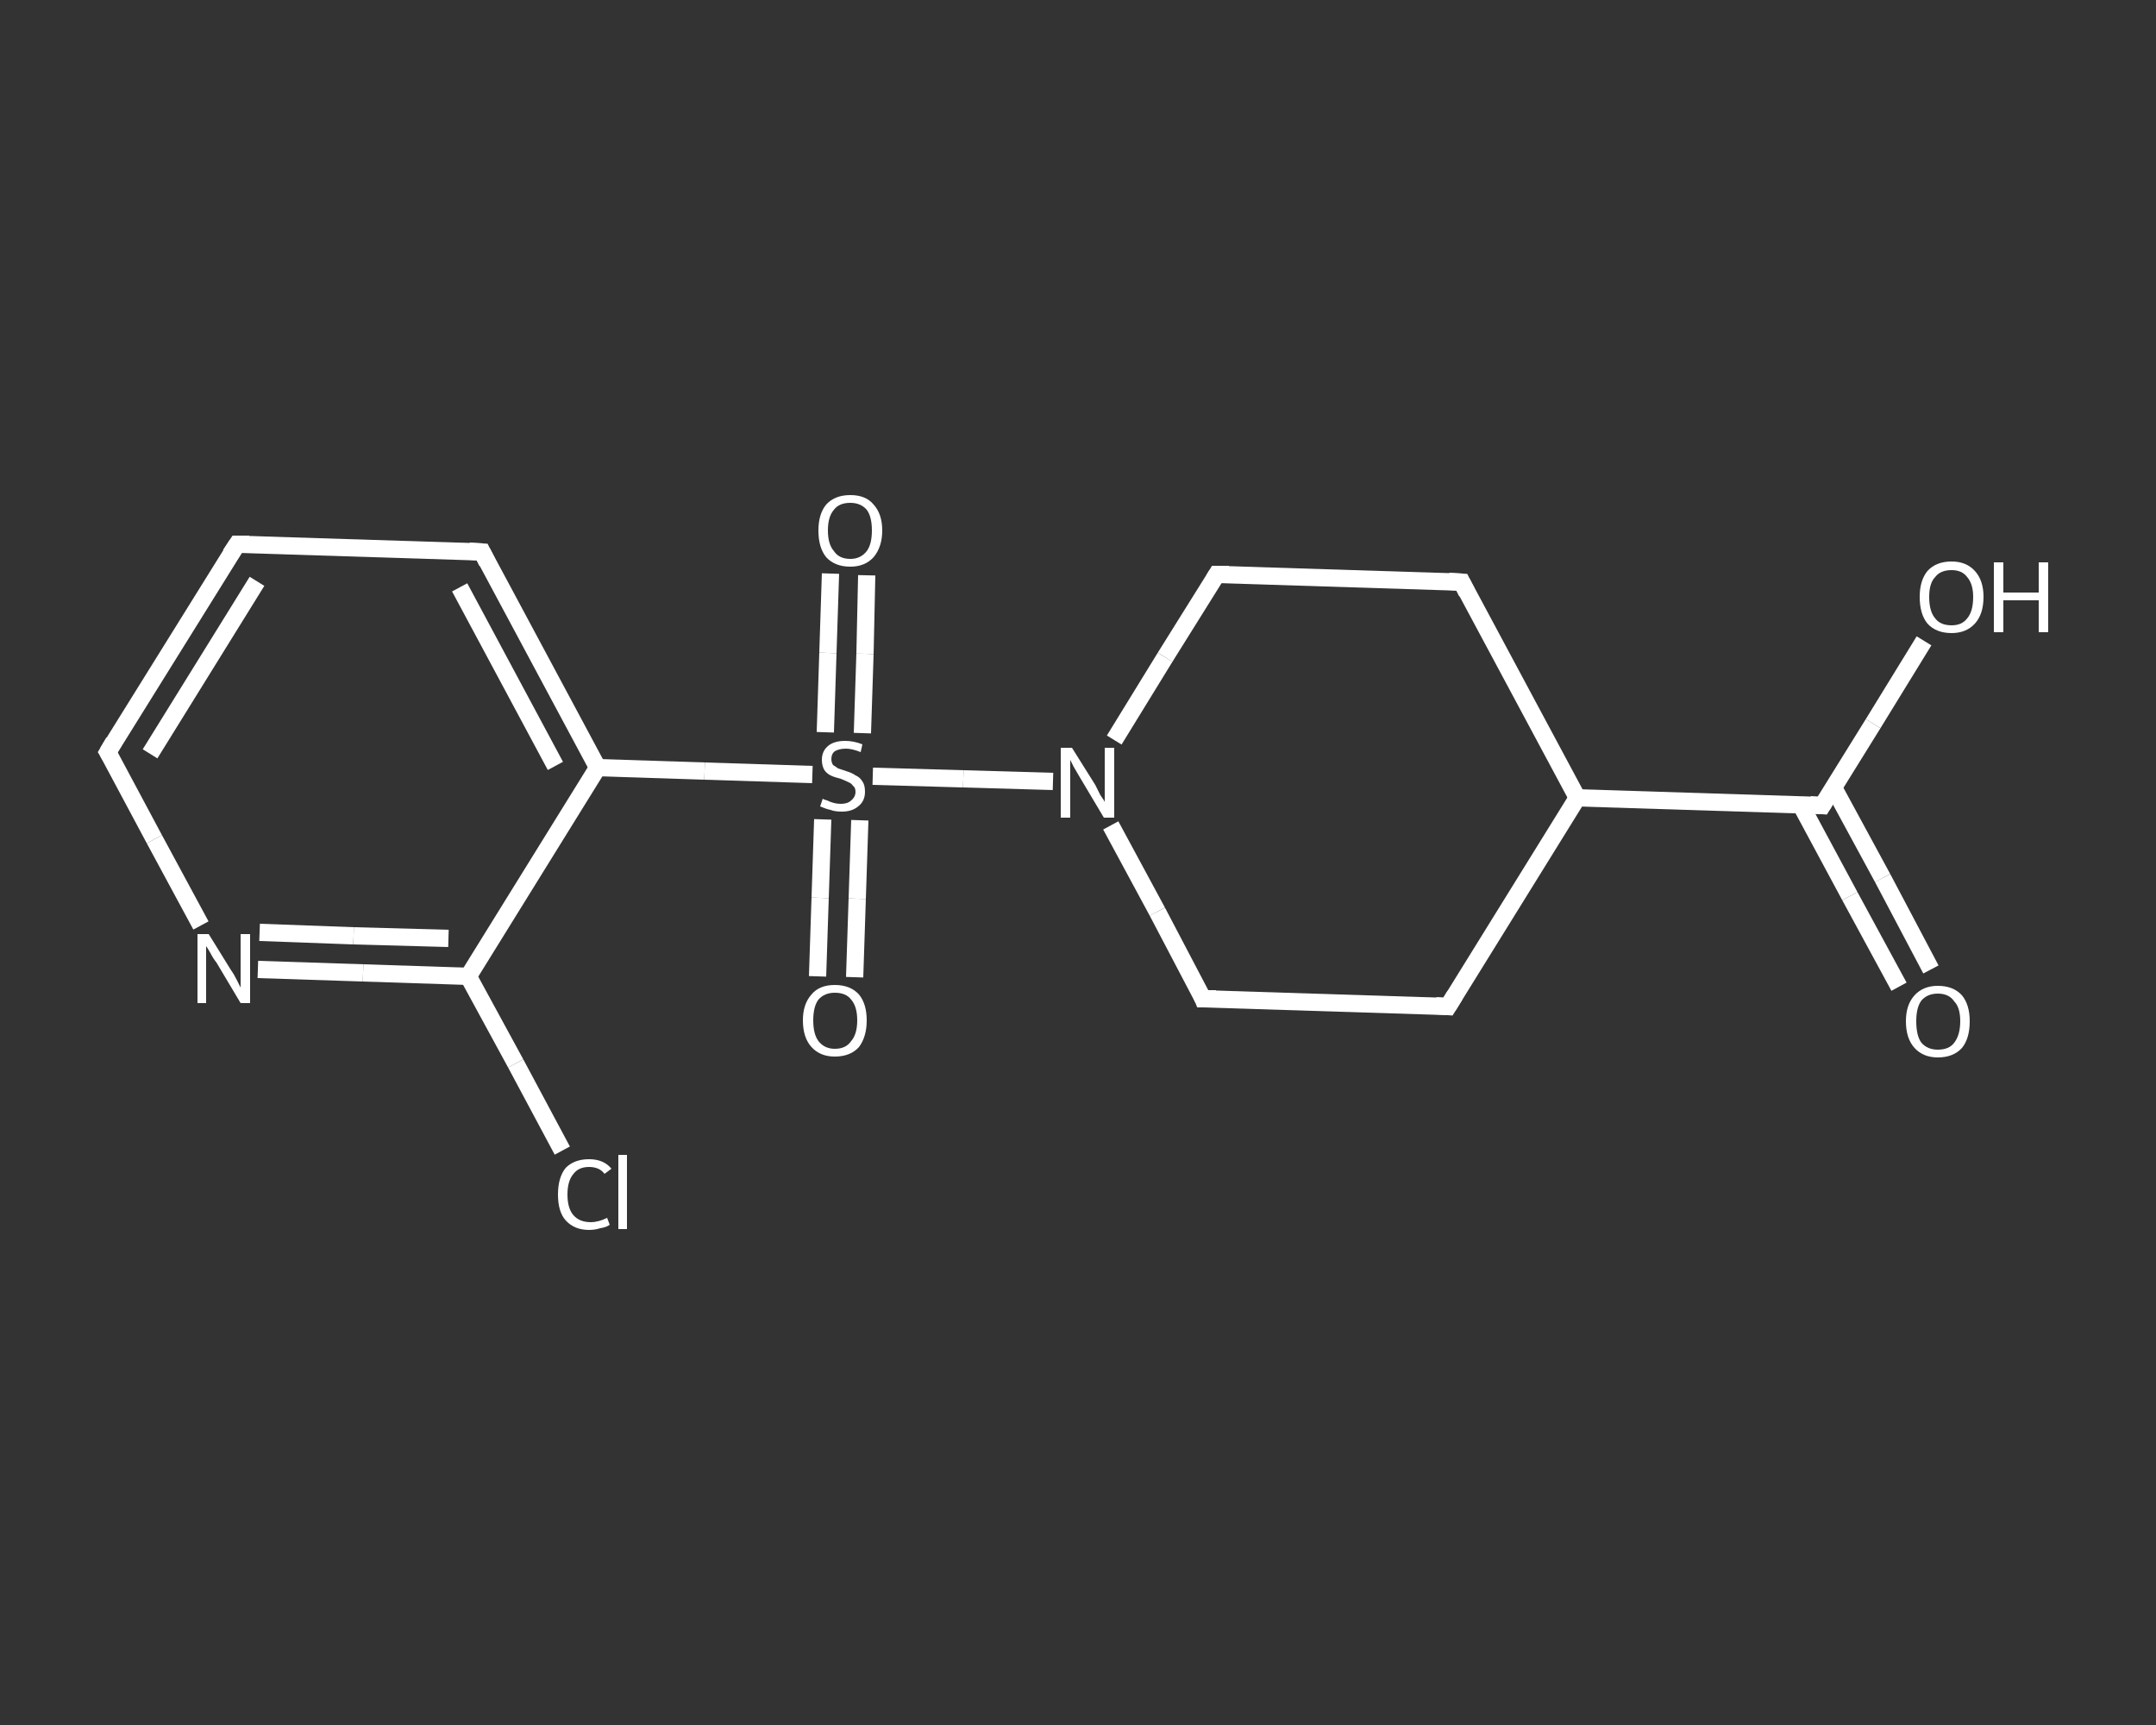 <?xml version='1.0' encoding='iso-8859-1'?>
<svg version='1.1' baseProfile='full'
              xmlns='http://www.w3.org/2000/svg'
                      xmlns:rdkit='http://www.rdkit.org/xml'
                      xmlns:xlink='http://www.w3.org/1999/xlink'
                  xml:space='preserve'
width='250px' height='200px' viewBox='0 0 250 200'>
<rect x="0" y="0" width="250" height="200" fill="#333333" stroke="none"/>
<!-- END OF HEADER -->
<rect style='opacity:1.0;fill:transparent;stroke:none' width='250.0' height='200.0' x='0.0' y='0.0'> </rect>
<path class='bond-0 atom-0 atom-1' d='M 220.2,114.4 L 214.5,103.9' style='fill:none;fill-rule:evenodd;stroke:#FFFFFF;stroke-width:2.0px;stroke-linecap:butt;stroke-linejoin:miter;stroke-opacity:1' />
<path class='bond-0 atom-0 atom-1' d='M 214.5,103.9 L 208.8,93.3' style='fill:none;fill-rule:evenodd;stroke:#FFFFFF;stroke-width:2.0px;stroke-linecap:butt;stroke-linejoin:miter;stroke-opacity:1' />
<path class='bond-0 atom-0 atom-1' d='M 223.9,112.4 L 218.3,101.8' style='fill:none;fill-rule:evenodd;stroke:#FFFFFF;stroke-width:2.0px;stroke-linecap:butt;stroke-linejoin:miter;stroke-opacity:1' />
<path class='bond-0 atom-0 atom-1' d='M 218.3,101.8 L 212.6,91.3' style='fill:none;fill-rule:evenodd;stroke:#FFFFFF;stroke-width:2.0px;stroke-linecap:butt;stroke-linejoin:miter;stroke-opacity:1' />
<path class='bond-1 atom-1 atom-2' d='M 211.3,93.4 L 217.2,83.9' style='fill:none;fill-rule:evenodd;stroke:#FFFFFF;stroke-width:2.0px;stroke-linecap:butt;stroke-linejoin:miter;stroke-opacity:1' />
<path class='bond-1 atom-1 atom-2' d='M 217.2,83.9 L 223.1,74.3' style='fill:none;fill-rule:evenodd;stroke:#FFFFFF;stroke-width:2.0px;stroke-linecap:butt;stroke-linejoin:miter;stroke-opacity:1' />
<path class='bond-2 atom-1 atom-3' d='M 211.3,93.4 L 182.9,92.5' style='fill:none;fill-rule:evenodd;stroke:#FFFFFF;stroke-width:2.0px;stroke-linecap:butt;stroke-linejoin:miter;stroke-opacity:1' />
<path class='bond-3 atom-3 atom-4' d='M 182.9,92.5 L 167.9,116.7' style='fill:none;fill-rule:evenodd;stroke:#FFFFFF;stroke-width:2.0px;stroke-linecap:butt;stroke-linejoin:miter;stroke-opacity:1' />
<path class='bond-4 atom-4 atom-5' d='M 167.9,116.7 L 139.5,115.8' style='fill:none;fill-rule:evenodd;stroke:#FFFFFF;stroke-width:2.0px;stroke-linecap:butt;stroke-linejoin:miter;stroke-opacity:1' />
<path class='bond-5 atom-5 atom-6' d='M 139.5,115.8 L 134.2,105.7' style='fill:none;fill-rule:evenodd;stroke:#FFFFFF;stroke-width:2.0px;stroke-linecap:butt;stroke-linejoin:miter;stroke-opacity:1' />
<path class='bond-5 atom-5 atom-6' d='M 134.2,105.7 L 128.8,95.7' style='fill:none;fill-rule:evenodd;stroke:#FFFFFF;stroke-width:2.0px;stroke-linecap:butt;stroke-linejoin:miter;stroke-opacity:1' />
<path class='bond-6 atom-6 atom-7' d='M 122.1,90.6 L 111.7,90.3' style='fill:none;fill-rule:evenodd;stroke:#FFFFFF;stroke-width:2.0px;stroke-linecap:butt;stroke-linejoin:miter;stroke-opacity:1' />
<path class='bond-6 atom-6 atom-7' d='M 111.7,90.3 L 101.2,90.0' style='fill:none;fill-rule:evenodd;stroke:#FFFFFF;stroke-width:2.0px;stroke-linecap:butt;stroke-linejoin:miter;stroke-opacity:1' />
<path class='bond-7 atom-7 atom-8' d='M 95.4,95.0 L 95.1,104.1' style='fill:none;fill-rule:evenodd;stroke:#FFFFFF;stroke-width:2.0px;stroke-linecap:butt;stroke-linejoin:miter;stroke-opacity:1' />
<path class='bond-7 atom-7 atom-8' d='M 95.1,104.1 L 94.8,113.2' style='fill:none;fill-rule:evenodd;stroke:#FFFFFF;stroke-width:2.0px;stroke-linecap:butt;stroke-linejoin:miter;stroke-opacity:1' />
<path class='bond-7 atom-7 atom-8' d='M 99.7,95.1 L 99.4,104.2' style='fill:none;fill-rule:evenodd;stroke:#FFFFFF;stroke-width:2.0px;stroke-linecap:butt;stroke-linejoin:miter;stroke-opacity:1' />
<path class='bond-7 atom-7 atom-8' d='M 99.4,104.2 L 99.1,113.3' style='fill:none;fill-rule:evenodd;stroke:#FFFFFF;stroke-width:2.0px;stroke-linecap:butt;stroke-linejoin:miter;stroke-opacity:1' />
<path class='bond-8 atom-7 atom-9' d='M 100.0,85.0 L 100.3,75.8' style='fill:none;fill-rule:evenodd;stroke:#FFFFFF;stroke-width:2.0px;stroke-linecap:butt;stroke-linejoin:miter;stroke-opacity:1' />
<path class='bond-8 atom-7 atom-9' d='M 100.3,75.8 L 100.5,66.7' style='fill:none;fill-rule:evenodd;stroke:#FFFFFF;stroke-width:2.0px;stroke-linecap:butt;stroke-linejoin:miter;stroke-opacity:1' />
<path class='bond-8 atom-7 atom-9' d='M 95.7,84.9 L 96.0,75.7' style='fill:none;fill-rule:evenodd;stroke:#FFFFFF;stroke-width:2.0px;stroke-linecap:butt;stroke-linejoin:miter;stroke-opacity:1' />
<path class='bond-8 atom-7 atom-9' d='M 96.0,75.7 L 96.3,66.5' style='fill:none;fill-rule:evenodd;stroke:#FFFFFF;stroke-width:2.0px;stroke-linecap:butt;stroke-linejoin:miter;stroke-opacity:1' />
<path class='bond-9 atom-7 atom-10' d='M 94.2,89.8 L 81.7,89.4' style='fill:none;fill-rule:evenodd;stroke:#FFFFFF;stroke-width:2.0px;stroke-linecap:butt;stroke-linejoin:miter;stroke-opacity:1' />
<path class='bond-9 atom-7 atom-10' d='M 81.7,89.4 L 69.3,89.0' style='fill:none;fill-rule:evenodd;stroke:#FFFFFF;stroke-width:2.0px;stroke-linecap:butt;stroke-linejoin:miter;stroke-opacity:1' />
<path class='bond-10 atom-10 atom-11' d='M 69.3,89.0 L 55.9,64.0' style='fill:none;fill-rule:evenodd;stroke:#FFFFFF;stroke-width:2.0px;stroke-linecap:butt;stroke-linejoin:miter;stroke-opacity:1' />
<path class='bond-10 atom-10 atom-11' d='M 64.4,88.8 L 53.3,68.1' style='fill:none;fill-rule:evenodd;stroke:#FFFFFF;stroke-width:2.0px;stroke-linecap:butt;stroke-linejoin:miter;stroke-opacity:1' />
<path class='bond-11 atom-11 atom-12' d='M 55.9,64.0 L 27.5,63.1' style='fill:none;fill-rule:evenodd;stroke:#FFFFFF;stroke-width:2.0px;stroke-linecap:butt;stroke-linejoin:miter;stroke-opacity:1' />
<path class='bond-12 atom-12 atom-13' d='M 27.5,63.1 L 12.5,87.2' style='fill:none;fill-rule:evenodd;stroke:#FFFFFF;stroke-width:2.0px;stroke-linecap:butt;stroke-linejoin:miter;stroke-opacity:1' />
<path class='bond-12 atom-12 atom-13' d='M 29.8,67.4 L 17.4,87.4' style='fill:none;fill-rule:evenodd;stroke:#FFFFFF;stroke-width:2.0px;stroke-linecap:butt;stroke-linejoin:miter;stroke-opacity:1' />
<path class='bond-13 atom-13 atom-14' d='M 12.5,87.2 L 17.9,97.3' style='fill:none;fill-rule:evenodd;stroke:#FFFFFF;stroke-width:2.0px;stroke-linecap:butt;stroke-linejoin:miter;stroke-opacity:1' />
<path class='bond-13 atom-13 atom-14' d='M 17.9,97.3 L 23.3,107.3' style='fill:none;fill-rule:evenodd;stroke:#FFFFFF;stroke-width:2.0px;stroke-linecap:butt;stroke-linejoin:miter;stroke-opacity:1' />
<path class='bond-14 atom-14 atom-15' d='M 29.9,112.4 L 42.1,112.8' style='fill:none;fill-rule:evenodd;stroke:#FFFFFF;stroke-width:2.0px;stroke-linecap:butt;stroke-linejoin:miter;stroke-opacity:1' />
<path class='bond-14 atom-14 atom-15' d='M 42.1,112.8 L 54.3,113.2' style='fill:none;fill-rule:evenodd;stroke:#FFFFFF;stroke-width:2.0px;stroke-linecap:butt;stroke-linejoin:miter;stroke-opacity:1' />
<path class='bond-14 atom-14 atom-15' d='M 30.1,108.1 L 41.0,108.5' style='fill:none;fill-rule:evenodd;stroke:#FFFFFF;stroke-width:2.0px;stroke-linecap:butt;stroke-linejoin:miter;stroke-opacity:1' />
<path class='bond-14 atom-14 atom-15' d='M 41.0,108.5 L 52.0,108.8' style='fill:none;fill-rule:evenodd;stroke:#FFFFFF;stroke-width:2.0px;stroke-linecap:butt;stroke-linejoin:miter;stroke-opacity:1' />
<path class='bond-15 atom-15 atom-16' d='M 54.3,113.2 L 59.8,123.3' style='fill:none;fill-rule:evenodd;stroke:#FFFFFF;stroke-width:2.0px;stroke-linecap:butt;stroke-linejoin:miter;stroke-opacity:1' />
<path class='bond-15 atom-15 atom-16' d='M 59.8,123.3 L 65.2,133.4' style='fill:none;fill-rule:evenodd;stroke:#FFFFFF;stroke-width:2.0px;stroke-linecap:butt;stroke-linejoin:miter;stroke-opacity:1' />
<path class='bond-16 atom-6 atom-17' d='M 129.2,85.8 L 135.1,76.2' style='fill:none;fill-rule:evenodd;stroke:#FFFFFF;stroke-width:2.0px;stroke-linecap:butt;stroke-linejoin:miter;stroke-opacity:1' />
<path class='bond-16 atom-6 atom-17' d='M 135.1,76.2 L 141.1,66.6' style='fill:none;fill-rule:evenodd;stroke:#FFFFFF;stroke-width:2.0px;stroke-linecap:butt;stroke-linejoin:miter;stroke-opacity:1' />
<path class='bond-17 atom-17 atom-18' d='M 141.1,66.6 L 169.5,67.5' style='fill:none;fill-rule:evenodd;stroke:#FFFFFF;stroke-width:2.0px;stroke-linecap:butt;stroke-linejoin:miter;stroke-opacity:1' />
<path class='bond-18 atom-18 atom-3' d='M 169.5,67.5 L 182.9,92.5' style='fill:none;fill-rule:evenodd;stroke:#FFFFFF;stroke-width:2.0px;stroke-linecap:butt;stroke-linejoin:miter;stroke-opacity:1' />
<path class='bond-19 atom-15 atom-10' d='M 54.3,113.2 L 69.3,89.0' style='fill:none;fill-rule:evenodd;stroke:#FFFFFF;stroke-width:2.0px;stroke-linecap:butt;stroke-linejoin:miter;stroke-opacity:1' />
<path d='M 211.6,92.9 L 211.3,93.4 L 209.9,93.3' style='fill:none;stroke:#FFFFFF;stroke-width:2.0px;stroke-linecap:butt;stroke-linejoin:miter;stroke-opacity:1;' />
<path d='M 168.7,115.4 L 167.9,116.7 L 166.5,116.6' style='fill:none;stroke:#FFFFFF;stroke-width:2.0px;stroke-linecap:butt;stroke-linejoin:miter;stroke-opacity:1;' />
<path d='M 141.0,115.8 L 139.5,115.8 L 139.3,115.3' style='fill:none;stroke:#FFFFFF;stroke-width:2.0px;stroke-linecap:butt;stroke-linejoin:miter;stroke-opacity:1;' />
<path d='M 56.5,65.2 L 55.9,64.0 L 54.4,63.9' style='fill:none;stroke:#FFFFFF;stroke-width:2.0px;stroke-linecap:butt;stroke-linejoin:miter;stroke-opacity:1;' />
<path d='M 28.9,63.1 L 27.5,63.1 L 26.7,64.3' style='fill:none;stroke:#FFFFFF;stroke-width:2.0px;stroke-linecap:butt;stroke-linejoin:miter;stroke-opacity:1;' />
<path d='M 13.2,86.0 L 12.5,87.2 L 12.8,87.7' style='fill:none;stroke:#FFFFFF;stroke-width:2.0px;stroke-linecap:butt;stroke-linejoin:miter;stroke-opacity:1;' />
<path d='M 140.8,67.1 L 141.1,66.6 L 142.5,66.6' style='fill:none;stroke:#FFFFFF;stroke-width:2.0px;stroke-linecap:butt;stroke-linejoin:miter;stroke-opacity:1;' />
<path d='M 168.0,67.4 L 169.5,67.5 L 170.1,68.7' style='fill:none;stroke:#FFFFFF;stroke-width:2.0px;stroke-linecap:butt;stroke-linejoin:miter;stroke-opacity:1;' />
<path class='atom-0' d='M 221.0 118.4
Q 221.0 116.5, 222.0 115.4
Q 223.0 114.3, 224.7 114.3
Q 226.5 114.3, 227.5 115.4
Q 228.4 116.5, 228.4 118.4
Q 228.4 120.4, 227.5 121.5
Q 226.5 122.6, 224.7 122.6
Q 223.0 122.6, 222.0 121.5
Q 221.0 120.4, 221.0 118.4
M 224.7 121.7
Q 226.0 121.7, 226.6 120.9
Q 227.3 120.0, 227.3 118.4
Q 227.3 116.8, 226.6 116.1
Q 226.0 115.2, 224.7 115.2
Q 223.5 115.2, 222.8 116.0
Q 222.2 116.8, 222.2 118.4
Q 222.2 120.1, 222.8 120.9
Q 223.5 121.7, 224.7 121.7
' fill='#FFFFFF'/>
<path class='atom-2' d='M 222.6 69.2
Q 222.6 67.3, 223.5 66.2
Q 224.5 65.1, 226.3 65.1
Q 228.0 65.1, 229.0 66.2
Q 230.0 67.3, 230.0 69.2
Q 230.0 71.2, 229.0 72.3
Q 228.0 73.4, 226.3 73.4
Q 224.5 73.4, 223.5 72.3
Q 222.6 71.2, 222.6 69.2
M 226.3 72.5
Q 227.5 72.5, 228.1 71.7
Q 228.8 70.9, 228.8 69.2
Q 228.8 67.7, 228.1 66.9
Q 227.5 66.1, 226.3 66.1
Q 225.0 66.1, 224.4 66.9
Q 223.7 67.6, 223.7 69.2
Q 223.7 70.9, 224.4 71.7
Q 225.0 72.5, 226.3 72.5
' fill='#FFFFFF'/>
<path class='atom-2' d='M 231.2 65.2
L 232.3 65.2
L 232.3 68.7
L 236.4 68.7
L 236.4 65.2
L 237.5 65.2
L 237.5 73.3
L 236.4 73.3
L 236.4 69.6
L 232.3 69.6
L 232.3 73.3
L 231.2 73.3
L 231.2 65.2
' fill='#FFFFFF'/>
<path class='atom-6' d='M 124.3 86.7
L 127.0 91.0
Q 127.2 91.4, 127.6 92.2
Q 128.1 92.9, 128.1 93.0
L 128.1 86.7
L 129.2 86.7
L 129.2 94.8
L 128.0 94.8
L 125.2 90.1
Q 124.9 89.6, 124.5 88.9
Q 124.2 88.3, 124.1 88.1
L 124.1 94.8
L 123.0 94.8
L 123.0 86.7
L 124.3 86.7
' fill='#FFFFFF'/>
<path class='atom-7' d='M 95.4 92.6
Q 95.5 92.7, 95.9 92.8
Q 96.3 93.0, 96.7 93.1
Q 97.1 93.2, 97.5 93.2
Q 98.3 93.2, 98.7 92.8
Q 99.2 92.4, 99.2 91.8
Q 99.2 91.3, 98.9 91.1
Q 98.7 90.8, 98.4 90.7
Q 98.0 90.5, 97.5 90.3
Q 96.7 90.1, 96.3 89.9
Q 95.9 89.7, 95.6 89.3
Q 95.3 88.8, 95.3 88.1
Q 95.3 87.1, 96.0 86.5
Q 96.7 85.9, 98.0 85.9
Q 99.0 85.9, 100.0 86.3
L 99.8 87.2
Q 98.8 86.8, 98.1 86.8
Q 97.3 86.8, 96.8 87.1
Q 96.4 87.4, 96.4 88.0
Q 96.4 88.4, 96.6 88.7
Q 96.9 88.9, 97.2 89.1
Q 97.5 89.2, 98.1 89.4
Q 98.8 89.6, 99.2 89.9
Q 99.7 90.1, 100.0 90.6
Q 100.3 91.0, 100.3 91.8
Q 100.3 92.9, 99.5 93.5
Q 98.8 94.1, 97.6 94.1
Q 96.8 94.1, 96.3 93.9
Q 95.8 93.8, 95.1 93.5
L 95.4 92.6
' fill='#FFFFFF'/>
<path class='atom-8' d='M 93.1 118.3
Q 93.1 116.4, 94.1 115.3
Q 95.0 114.2, 96.8 114.2
Q 98.6 114.2, 99.6 115.3
Q 100.5 116.4, 100.5 118.3
Q 100.5 120.2, 99.6 121.4
Q 98.6 122.5, 96.8 122.5
Q 95.1 122.5, 94.1 121.4
Q 93.1 120.3, 93.1 118.3
M 96.8 121.6
Q 98.1 121.6, 98.7 120.7
Q 99.4 119.9, 99.4 118.3
Q 99.4 116.7, 98.7 115.9
Q 98.1 115.1, 96.8 115.1
Q 95.6 115.1, 94.9 115.9
Q 94.3 116.7, 94.3 118.3
Q 94.3 119.9, 94.9 120.7
Q 95.6 121.6, 96.8 121.6
' fill='#FFFFFF'/>
<path class='atom-9' d='M 94.9 61.5
Q 94.9 59.6, 95.8 58.5
Q 96.8 57.4, 98.6 57.4
Q 100.4 57.4, 101.3 58.5
Q 102.3 59.6, 102.3 61.5
Q 102.3 63.4, 101.3 64.6
Q 100.3 65.7, 98.6 65.7
Q 96.8 65.7, 95.8 64.6
Q 94.9 63.5, 94.9 61.5
M 98.6 64.8
Q 99.8 64.8, 100.5 63.9
Q 101.1 63.1, 101.1 61.5
Q 101.1 59.9, 100.5 59.1
Q 99.8 58.3, 98.6 58.3
Q 97.3 58.3, 96.7 59.1
Q 96.0 59.9, 96.0 61.5
Q 96.0 63.1, 96.7 63.9
Q 97.3 64.8, 98.6 64.8
' fill='#FFFFFF'/>
<path class='atom-14' d='M 24.2 108.3
L 26.8 112.5
Q 27.1 112.9, 27.5 113.7
Q 27.9 114.5, 27.9 114.5
L 27.9 108.3
L 29.0 108.3
L 29.0 116.3
L 27.9 116.3
L 25.1 111.6
Q 24.7 111.1, 24.4 110.5
Q 24.0 109.8, 23.9 109.7
L 23.9 116.3
L 22.9 116.3
L 22.9 108.3
L 24.2 108.3
' fill='#FFFFFF'/>
<path class='atom-16' d='M 64.7 138.5
Q 64.7 136.5, 65.6 135.4
Q 66.6 134.4, 68.3 134.4
Q 70.0 134.4, 70.9 135.5
L 70.1 136.1
Q 69.5 135.3, 68.3 135.3
Q 67.1 135.3, 66.5 136.1
Q 65.8 136.9, 65.8 138.5
Q 65.8 140.1, 66.5 140.9
Q 67.2 141.7, 68.5 141.7
Q 69.4 141.7, 70.4 141.2
L 70.7 142.0
Q 70.3 142.3, 69.6 142.4
Q 69.0 142.6, 68.3 142.6
Q 66.6 142.6, 65.6 141.5
Q 64.7 140.5, 64.7 138.5
' fill='#FFFFFF'/>
<path class='atom-16' d='M 71.7 133.9
L 72.7 133.9
L 72.7 142.5
L 71.7 142.5
L 71.7 133.9
' fill='#FFFFFF'/>
</svg>
